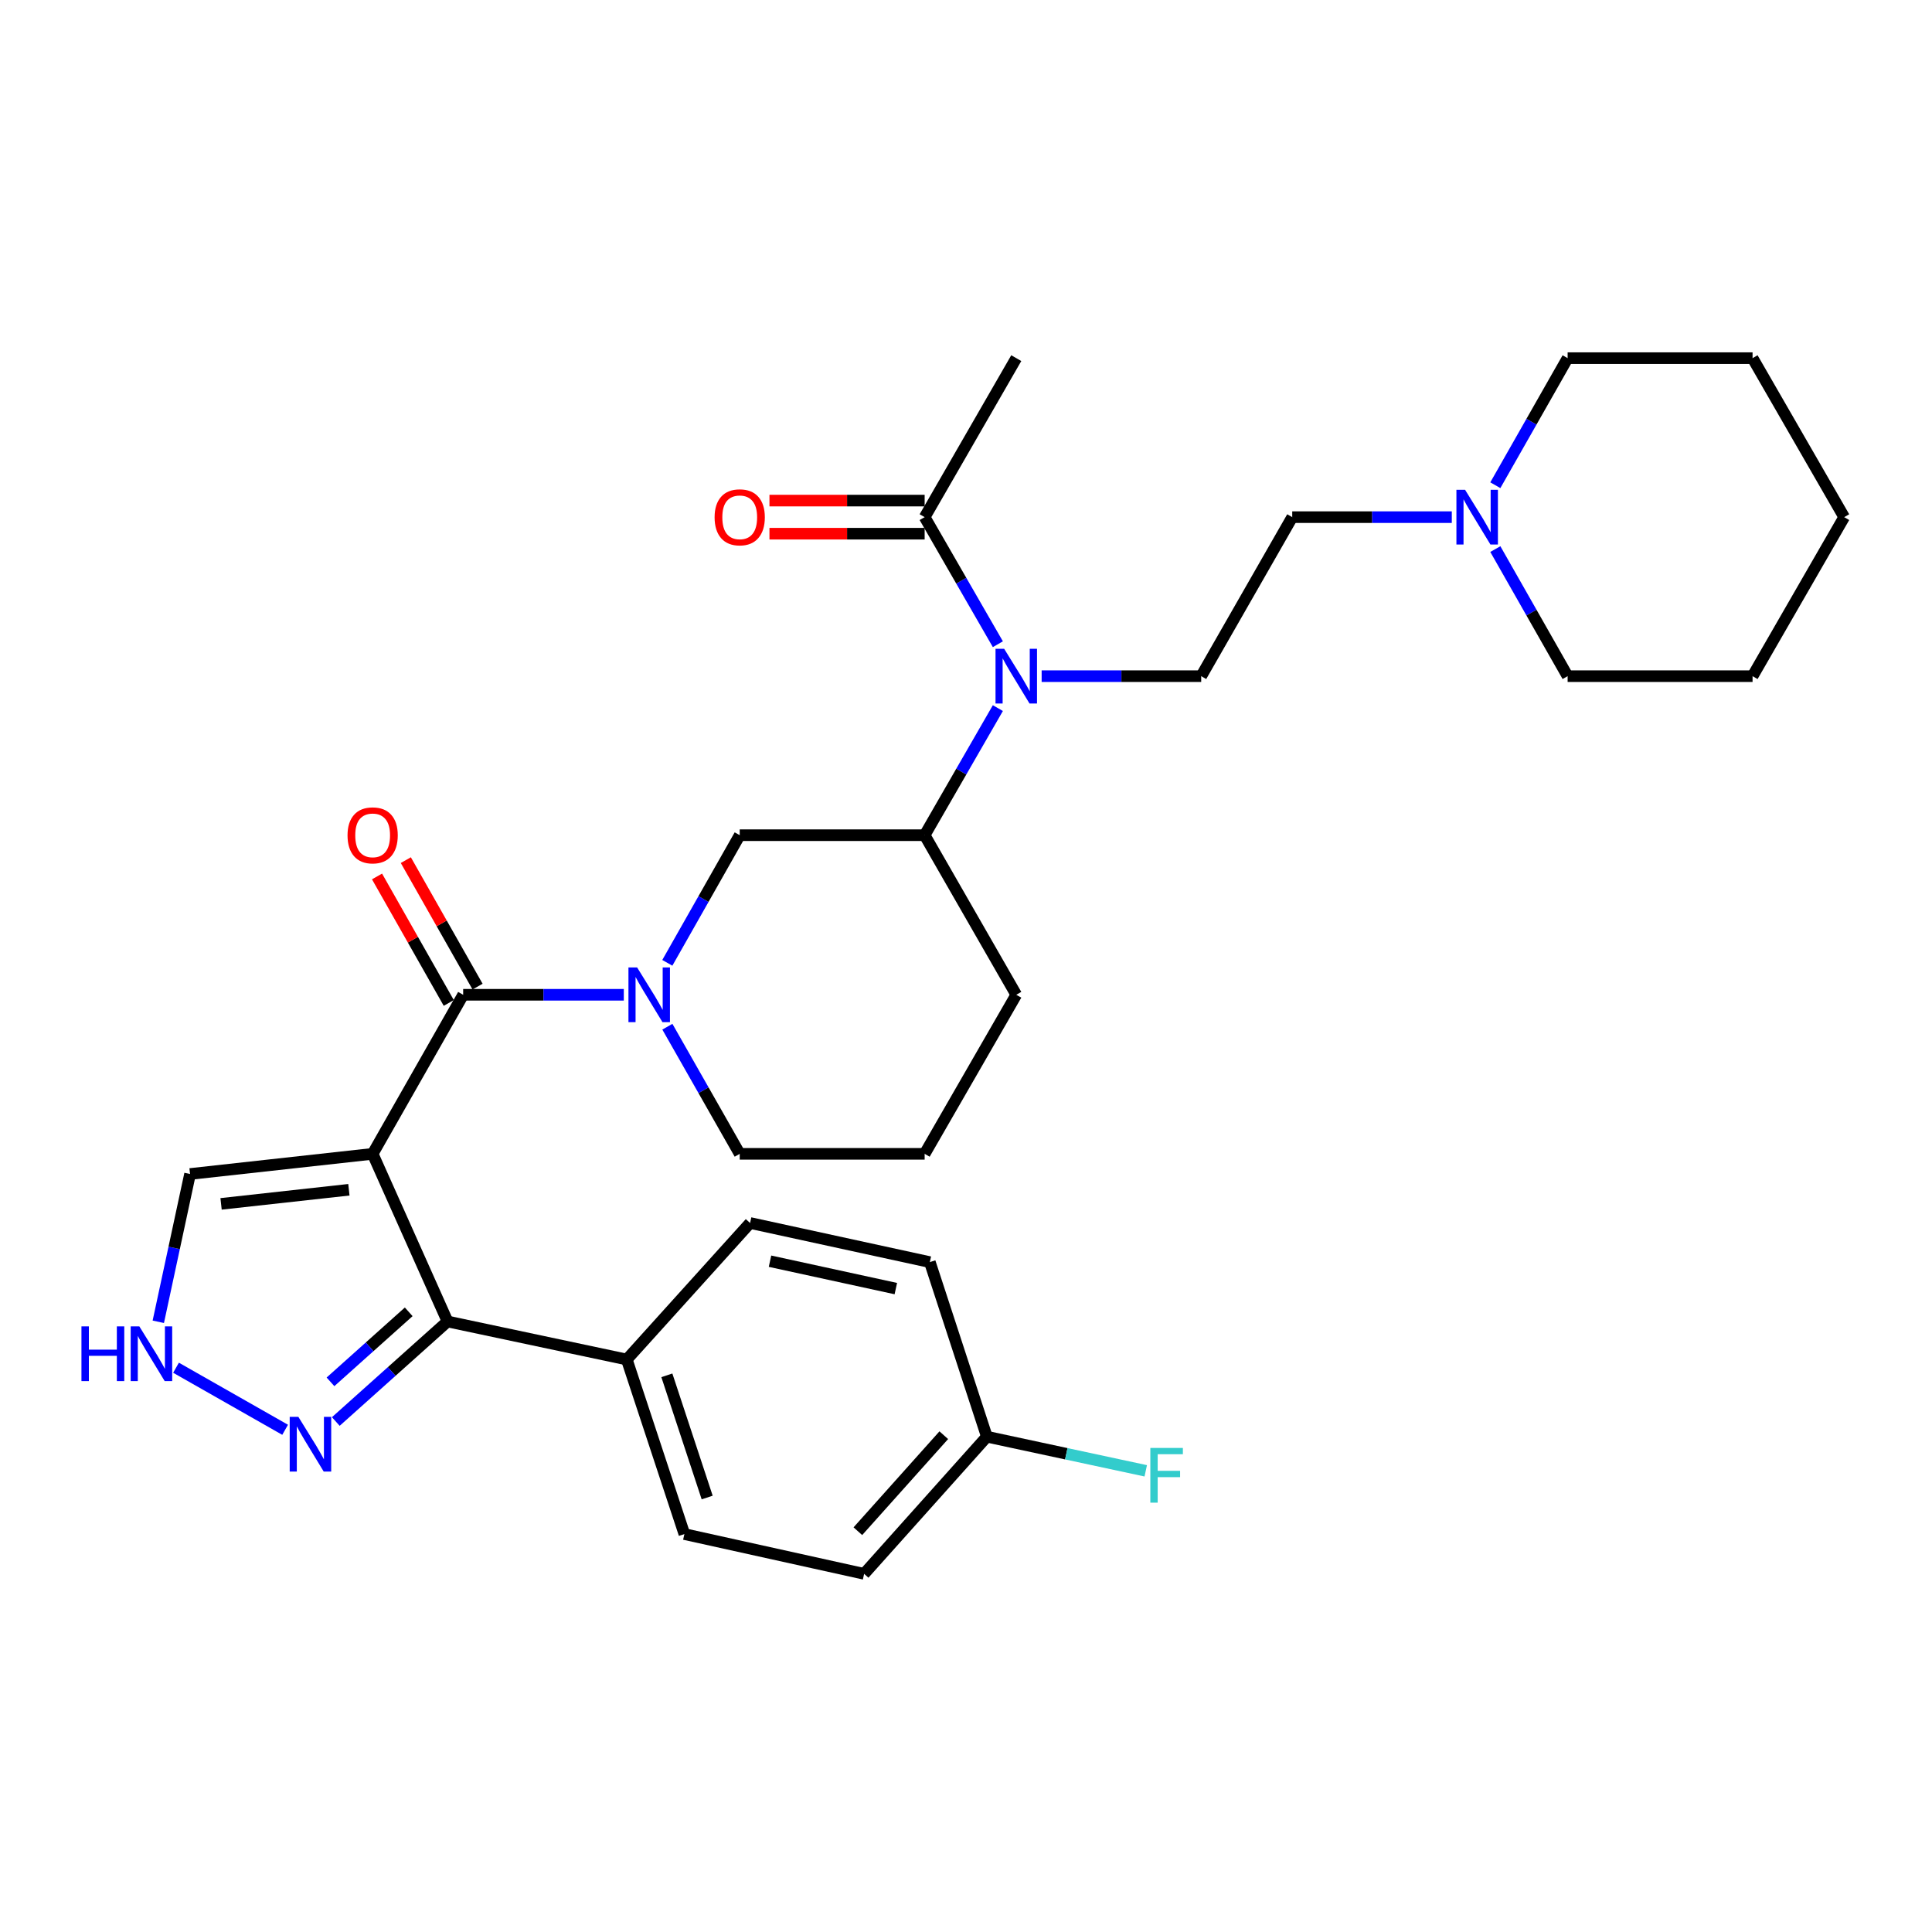 <?xml version='1.0' encoding='iso-8859-1'?>
<svg version='1.1' baseProfile='full'
              xmlns='http://www.w3.org/2000/svg'
                      xmlns:rdkit='http://www.rdkit.org/xml'
                      xmlns:xlink='http://www.w3.org/1999/xlink'
                  xml:space='preserve'
width='1000px' height='1000px' viewBox='0 0 1000 1000'>
<!-- END OF HEADER -->
<rect style='opacity:1.0;fill:#FFFFFF;stroke:none' width='1000' height='1000' x='0' y='0'> </rect>
<path class='bond-0' d='M 192.882,597.225 L 239.733,514.897' style='fill:none;fill-rule:evenodd;stroke:#000000;stroke-width:6px;stroke-linecap:butt;stroke-linejoin:miter;stroke-opacity:1' />
<path class='bond-2' d='M 192.882,597.225 L 231.652,683.998' style='fill:none;fill-rule:evenodd;stroke:#000000;stroke-width:6px;stroke-linecap:butt;stroke-linejoin:miter;stroke-opacity:1' />
<path class='bond-7' d='M 192.882,597.225 L 98.37,607.657' style='fill:none;fill-rule:evenodd;stroke:#000000;stroke-width:6px;stroke-linecap:butt;stroke-linejoin:miter;stroke-opacity:1' />
<path class='bond-7' d='M 180.585,615.82 L 114.426,623.123' style='fill:none;fill-rule:evenodd;stroke:#000000;stroke-width:6px;stroke-linecap:butt;stroke-linejoin:miter;stroke-opacity:1' />
<path class='bond-1' d='M 239.733,514.897 L 281.305,514.897' style='fill:none;fill-rule:evenodd;stroke:#000000;stroke-width:6px;stroke-linecap:butt;stroke-linejoin:miter;stroke-opacity:1' />
<path class='bond-1' d='M 281.305,514.897 L 322.878,514.897' style='fill:none;fill-rule:evenodd;stroke:#0000FF;stroke-width:6px;stroke-linecap:butt;stroke-linejoin:miter;stroke-opacity:1' />
<path class='bond-13' d='M 247.185,510.67 L 228.618,477.935' style='fill:none;fill-rule:evenodd;stroke:#000000;stroke-width:6px;stroke-linecap:butt;stroke-linejoin:miter;stroke-opacity:1' />
<path class='bond-13' d='M 228.618,477.935 L 210.052,445.201' style='fill:none;fill-rule:evenodd;stroke:#FF0000;stroke-width:6px;stroke-linecap:butt;stroke-linejoin:miter;stroke-opacity:1' />
<path class='bond-13' d='M 232.281,519.123 L 213.715,486.388' style='fill:none;fill-rule:evenodd;stroke:#000000;stroke-width:6px;stroke-linecap:butt;stroke-linejoin:miter;stroke-opacity:1' />
<path class='bond-13' d='M 213.715,486.388 L 195.148,453.654' style='fill:none;fill-rule:evenodd;stroke:#FF0000;stroke-width:6px;stroke-linecap:butt;stroke-linejoin:miter;stroke-opacity:1' />
<path class='bond-6' d='M 345.403,498.363 L 364.14,465.328' style='fill:none;fill-rule:evenodd;stroke:#0000FF;stroke-width:6px;stroke-linecap:butt;stroke-linejoin:miter;stroke-opacity:1' />
<path class='bond-6' d='M 364.14,465.328 L 382.876,432.293' style='fill:none;fill-rule:evenodd;stroke:#000000;stroke-width:6px;stroke-linecap:butt;stroke-linejoin:miter;stroke-opacity:1' />
<path class='bond-18' d='M 345.431,531.425 L 364.154,564.325' style='fill:none;fill-rule:evenodd;stroke:#0000FF;stroke-width:6px;stroke-linecap:butt;stroke-linejoin:miter;stroke-opacity:1' />
<path class='bond-18' d='M 364.154,564.325 L 382.876,597.225' style='fill:none;fill-rule:evenodd;stroke:#000000;stroke-width:6px;stroke-linecap:butt;stroke-linejoin:miter;stroke-opacity:1' />
<path class='bond-3' d='M 231.652,683.998 L 202.731,709.885' style='fill:none;fill-rule:evenodd;stroke:#000000;stroke-width:6px;stroke-linecap:butt;stroke-linejoin:miter;stroke-opacity:1' />
<path class='bond-3' d='M 202.731,709.885 L 173.81,735.772' style='fill:none;fill-rule:evenodd;stroke:#0000FF;stroke-width:6px;stroke-linecap:butt;stroke-linejoin:miter;stroke-opacity:1' />
<path class='bond-3' d='M 211.548,678.998 L 191.304,697.119' style='fill:none;fill-rule:evenodd;stroke:#000000;stroke-width:6px;stroke-linecap:butt;stroke-linejoin:miter;stroke-opacity:1' />
<path class='bond-3' d='M 191.304,697.119 L 171.059,715.239' style='fill:none;fill-rule:evenodd;stroke:#0000FF;stroke-width:6px;stroke-linecap:butt;stroke-linejoin:miter;stroke-opacity:1' />
<path class='bond-12' d='M 231.652,683.998 L 324.422,703.683' style='fill:none;fill-rule:evenodd;stroke:#000000;stroke-width:6px;stroke-linecap:butt;stroke-linejoin:miter;stroke-opacity:1' />
<path class='bond-31' d='M 147.582,740.06 L 91.111,707.936' style='fill:none;fill-rule:evenodd;stroke:#0000FF;stroke-width:6px;stroke-linecap:butt;stroke-linejoin:miter;stroke-opacity:1' />
<path class='bond-4' d='M 516.493,366.519 L 497.545,399.406' style='fill:none;fill-rule:evenodd;stroke:#0000FF;stroke-width:6px;stroke-linecap:butt;stroke-linejoin:miter;stroke-opacity:1' />
<path class='bond-4' d='M 497.545,399.406 L 478.597,432.293' style='fill:none;fill-rule:evenodd;stroke:#000000;stroke-width:6px;stroke-linecap:butt;stroke-linejoin:miter;stroke-opacity:1' />
<path class='bond-8' d='M 516.493,333.449 L 497.545,300.562' style='fill:none;fill-rule:evenodd;stroke:#0000FF;stroke-width:6px;stroke-linecap:butt;stroke-linejoin:miter;stroke-opacity:1' />
<path class='bond-8' d='M 497.545,300.562 L 478.597,267.675' style='fill:none;fill-rule:evenodd;stroke:#000000;stroke-width:6px;stroke-linecap:butt;stroke-linejoin:miter;stroke-opacity:1' />
<path class='bond-11' d='M 539.153,349.984 L 580.447,349.984' style='fill:none;fill-rule:evenodd;stroke:#0000FF;stroke-width:6px;stroke-linecap:butt;stroke-linejoin:miter;stroke-opacity:1' />
<path class='bond-11' d='M 580.447,349.984 L 621.741,349.984' style='fill:none;fill-rule:evenodd;stroke:#000000;stroke-width:6px;stroke-linecap:butt;stroke-linejoin:miter;stroke-opacity:1' />
<path class='bond-5' d='M 81.934,684.155 L 90.152,645.906' style='fill:none;fill-rule:evenodd;stroke:#0000FF;stroke-width:6px;stroke-linecap:butt;stroke-linejoin:miter;stroke-opacity:1' />
<path class='bond-5' d='M 90.152,645.906 L 98.37,607.657' style='fill:none;fill-rule:evenodd;stroke:#000000;stroke-width:6px;stroke-linecap:butt;stroke-linejoin:miter;stroke-opacity:1' />
<path class='bond-9' d='M 382.876,432.293 L 478.597,432.293' style='fill:none;fill-rule:evenodd;stroke:#000000;stroke-width:6px;stroke-linecap:butt;stroke-linejoin:miter;stroke-opacity:1' />
<path class='bond-14' d='M 478.597,259.108 L 438.433,259.108' style='fill:none;fill-rule:evenodd;stroke:#000000;stroke-width:6px;stroke-linecap:butt;stroke-linejoin:miter;stroke-opacity:1' />
<path class='bond-14' d='M 438.433,259.108 L 398.269,259.108' style='fill:none;fill-rule:evenodd;stroke:#FF0000;stroke-width:6px;stroke-linecap:butt;stroke-linejoin:miter;stroke-opacity:1' />
<path class='bond-14' d='M 478.597,276.242 L 438.433,276.242' style='fill:none;fill-rule:evenodd;stroke:#000000;stroke-width:6px;stroke-linecap:butt;stroke-linejoin:miter;stroke-opacity:1' />
<path class='bond-14' d='M 438.433,276.242 L 398.269,276.242' style='fill:none;fill-rule:evenodd;stroke:#FF0000;stroke-width:6px;stroke-linecap:butt;stroke-linejoin:miter;stroke-opacity:1' />
<path class='bond-24' d='M 478.597,267.675 L 526.02,185.376' style='fill:none;fill-rule:evenodd;stroke:#000000;stroke-width:6px;stroke-linecap:butt;stroke-linejoin:miter;stroke-opacity:1' />
<path class='bond-33' d='M 478.597,432.293 L 526.02,514.897' style='fill:none;fill-rule:evenodd;stroke:#000000;stroke-width:6px;stroke-linecap:butt;stroke-linejoin:miter;stroke-opacity:1' />
<path class='bond-10' d='M 751.446,267.675 L 710.152,267.675' style='fill:none;fill-rule:evenodd;stroke:#0000FF;stroke-width:6px;stroke-linecap:butt;stroke-linejoin:miter;stroke-opacity:1' />
<path class='bond-10' d='M 710.152,267.675 L 668.858,267.675' style='fill:none;fill-rule:evenodd;stroke:#000000;stroke-width:6px;stroke-linecap:butt;stroke-linejoin:miter;stroke-opacity:1' />
<path class='bond-25' d='M 773.982,251.148 L 792.692,218.262' style='fill:none;fill-rule:evenodd;stroke:#0000FF;stroke-width:6px;stroke-linecap:butt;stroke-linejoin:miter;stroke-opacity:1' />
<path class='bond-25' d='M 792.692,218.262 L 811.402,185.376' style='fill:none;fill-rule:evenodd;stroke:#000000;stroke-width:6px;stroke-linecap:butt;stroke-linejoin:miter;stroke-opacity:1' />
<path class='bond-26' d='M 773.981,284.203 L 792.692,317.093' style='fill:none;fill-rule:evenodd;stroke:#0000FF;stroke-width:6px;stroke-linecap:butt;stroke-linejoin:miter;stroke-opacity:1' />
<path class='bond-26' d='M 792.692,317.093 L 811.402,349.984' style='fill:none;fill-rule:evenodd;stroke:#000000;stroke-width:6px;stroke-linecap:butt;stroke-linejoin:miter;stroke-opacity:1' />
<path class='bond-15' d='M 621.741,349.984 L 668.858,267.675' style='fill:none;fill-rule:evenodd;stroke:#000000;stroke-width:6px;stroke-linecap:butt;stroke-linejoin:miter;stroke-opacity:1' />
<path class='bond-16' d='M 324.422,703.683 L 354.234,794.035' style='fill:none;fill-rule:evenodd;stroke:#000000;stroke-width:6px;stroke-linecap:butt;stroke-linejoin:miter;stroke-opacity:1' />
<path class='bond-16' d='M 345.164,711.867 L 366.033,775.113' style='fill:none;fill-rule:evenodd;stroke:#000000;stroke-width:6px;stroke-linecap:butt;stroke-linejoin:miter;stroke-opacity:1' />
<path class='bond-17' d='M 324.422,703.683 L 388.245,633.015' style='fill:none;fill-rule:evenodd;stroke:#000000;stroke-width:6px;stroke-linecap:butt;stroke-linejoin:miter;stroke-opacity:1' />
<path class='bond-20' d='M 354.234,794.035 L 447.271,814.624' style='fill:none;fill-rule:evenodd;stroke:#000000;stroke-width:6px;stroke-linecap:butt;stroke-linejoin:miter;stroke-opacity:1' />
<path class='bond-21' d='M 388.245,633.015 L 481.281,653.271' style='fill:none;fill-rule:evenodd;stroke:#000000;stroke-width:6px;stroke-linecap:butt;stroke-linejoin:miter;stroke-opacity:1' />
<path class='bond-21' d='M 398.555,652.795 L 463.681,666.975' style='fill:none;fill-rule:evenodd;stroke:#000000;stroke-width:6px;stroke-linecap:butt;stroke-linejoin:miter;stroke-opacity:1' />
<path class='bond-27' d='M 382.876,597.225 L 478.597,597.225' style='fill:none;fill-rule:evenodd;stroke:#000000;stroke-width:6px;stroke-linecap:butt;stroke-linejoin:miter;stroke-opacity:1' />
<path class='bond-19' d='M 510.799,743.633 L 481.281,653.271' style='fill:none;fill-rule:evenodd;stroke:#000000;stroke-width:6px;stroke-linecap:butt;stroke-linejoin:miter;stroke-opacity:1' />
<path class='bond-22' d='M 510.799,743.633 L 551.918,752.463' style='fill:none;fill-rule:evenodd;stroke:#000000;stroke-width:6px;stroke-linecap:butt;stroke-linejoin:miter;stroke-opacity:1' />
<path class='bond-22' d='M 551.918,752.463 L 593.037,761.294' style='fill:none;fill-rule:evenodd;stroke:#33CCCC;stroke-width:6px;stroke-linecap:butt;stroke-linejoin:miter;stroke-opacity:1' />
<path class='bond-32' d='M 510.799,743.633 L 447.271,814.624' style='fill:none;fill-rule:evenodd;stroke:#000000;stroke-width:6px;stroke-linecap:butt;stroke-linejoin:miter;stroke-opacity:1' />
<path class='bond-32' d='M 488.502,742.856 L 444.032,792.55' style='fill:none;fill-rule:evenodd;stroke:#000000;stroke-width:6px;stroke-linecap:butt;stroke-linejoin:miter;stroke-opacity:1' />
<path class='bond-23' d='M 526.02,514.897 L 478.597,597.225' style='fill:none;fill-rule:evenodd;stroke:#000000;stroke-width:6px;stroke-linecap:butt;stroke-linejoin:miter;stroke-opacity:1' />
<path class='bond-29' d='M 811.402,185.376 L 907.123,185.376' style='fill:none;fill-rule:evenodd;stroke:#000000;stroke-width:6px;stroke-linecap:butt;stroke-linejoin:miter;stroke-opacity:1' />
<path class='bond-28' d='M 811.402,349.984 L 907.123,349.984' style='fill:none;fill-rule:evenodd;stroke:#000000;stroke-width:6px;stroke-linecap:butt;stroke-linejoin:miter;stroke-opacity:1' />
<path class='bond-30' d='M 907.123,349.984 L 954.545,267.675' style='fill:none;fill-rule:evenodd;stroke:#000000;stroke-width:6px;stroke-linecap:butt;stroke-linejoin:miter;stroke-opacity:1' />
<path class='bond-34' d='M 907.123,185.376 L 954.545,267.675' style='fill:none;fill-rule:evenodd;stroke:#000000;stroke-width:6px;stroke-linecap:butt;stroke-linejoin:miter;stroke-opacity:1' />
<path  class='atom-2' d='M 329.765 500.737
L 339.045 515.737
Q 339.965 517.217, 341.445 519.897
Q 342.925 522.577, 343.005 522.737
L 343.005 500.737
L 346.765 500.737
L 346.765 529.057
L 342.885 529.057
L 332.925 512.657
Q 331.765 510.737, 330.525 508.537
Q 329.325 506.337, 328.965 505.657
L 328.965 529.057
L 325.285 529.057
L 325.285 500.737
L 329.765 500.737
' fill='#0000FF'/>
<path  class='atom-4' d='M 154.429 733.357
L 163.709 748.357
Q 164.629 749.837, 166.109 752.517
Q 167.589 755.197, 167.669 755.357
L 167.669 733.357
L 171.429 733.357
L 171.429 761.677
L 167.549 761.677
L 157.589 745.277
Q 156.429 743.357, 155.189 741.157
Q 153.989 738.957, 153.629 738.277
L 153.629 761.677
L 149.949 761.677
L 149.949 733.357
L 154.429 733.357
' fill='#0000FF'/>
<path  class='atom-5' d='M 519.76 335.824
L 529.04 350.824
Q 529.96 352.304, 531.44 354.984
Q 532.92 357.664, 533 357.824
L 533 335.824
L 536.76 335.824
L 536.76 364.144
L 532.88 364.144
L 522.92 347.744
Q 521.76 345.824, 520.52 343.624
Q 519.32 341.424, 518.96 340.744
L 518.96 364.144
L 515.28 364.144
L 515.28 335.824
L 519.76 335.824
' fill='#0000FF'/>
<path  class='atom-6' d='M 42.16 686.534
L 46 686.534
L 46 698.574
L 60.48 698.574
L 60.48 686.534
L 64.32 686.534
L 64.32 714.854
L 60.48 714.854
L 60.48 701.774
L 46 701.774
L 46 714.854
L 42.16 714.854
L 42.16 686.534
' fill='#0000FF'/>
<path  class='atom-6' d='M 72.12 686.534
L 81.4 701.534
Q 82.32 703.014, 83.8 705.694
Q 85.28 708.374, 85.36 708.534
L 85.36 686.534
L 89.12 686.534
L 89.12 714.854
L 85.24 714.854
L 75.28 698.454
Q 74.12 696.534, 72.88 694.334
Q 71.68 692.134, 71.32 691.454
L 71.32 714.854
L 67.64 714.854
L 67.64 686.534
L 72.12 686.534
' fill='#0000FF'/>
<path  class='atom-11' d='M 758.319 253.515
L 767.599 268.515
Q 768.519 269.995, 769.999 272.675
Q 771.479 275.355, 771.559 275.515
L 771.559 253.515
L 775.319 253.515
L 775.319 281.835
L 771.439 281.835
L 761.479 265.435
Q 760.319 263.515, 759.079 261.315
Q 757.879 259.115, 757.519 258.435
L 757.519 281.835
L 753.839 281.835
L 753.839 253.515
L 758.319 253.515
' fill='#0000FF'/>
<path  class='atom-14' d='M 179.882 432.373
Q 179.882 425.573, 183.242 421.773
Q 186.602 417.973, 192.882 417.973
Q 199.162 417.973, 202.522 421.773
Q 205.882 425.573, 205.882 432.373
Q 205.882 439.253, 202.482 443.173
Q 199.082 447.053, 192.882 447.053
Q 186.642 447.053, 183.242 443.173
Q 179.882 439.293, 179.882 432.373
M 192.882 443.853
Q 197.202 443.853, 199.522 440.973
Q 201.882 438.053, 201.882 432.373
Q 201.882 426.813, 199.522 424.013
Q 197.202 421.173, 192.882 421.173
Q 188.562 421.173, 186.202 423.973
Q 183.882 426.773, 183.882 432.373
Q 183.882 438.093, 186.202 440.973
Q 188.562 443.853, 192.882 443.853
' fill='#FF0000'/>
<path  class='atom-15' d='M 369.876 267.755
Q 369.876 260.955, 373.236 257.155
Q 376.596 253.355, 382.876 253.355
Q 389.156 253.355, 392.516 257.155
Q 395.876 260.955, 395.876 267.755
Q 395.876 274.635, 392.476 278.555
Q 389.076 282.435, 382.876 282.435
Q 376.636 282.435, 373.236 278.555
Q 369.876 274.675, 369.876 267.755
M 382.876 279.235
Q 387.196 279.235, 389.516 276.355
Q 391.876 273.435, 391.876 267.755
Q 391.876 262.195, 389.516 259.395
Q 387.196 256.555, 382.876 256.555
Q 378.556 256.555, 376.196 259.355
Q 373.876 262.155, 373.876 267.755
Q 373.876 273.475, 376.196 276.355
Q 378.556 279.235, 382.876 279.235
' fill='#FF0000'/>
<path  class='atom-23' d='M 595.416 749.453
L 612.256 749.453
L 612.256 752.693
L 599.216 752.693
L 599.216 761.293
L 610.816 761.293
L 610.816 764.573
L 599.216 764.573
L 599.216 777.773
L 595.416 777.773
L 595.416 749.453
' fill='#33CCCC'/>
</svg>

